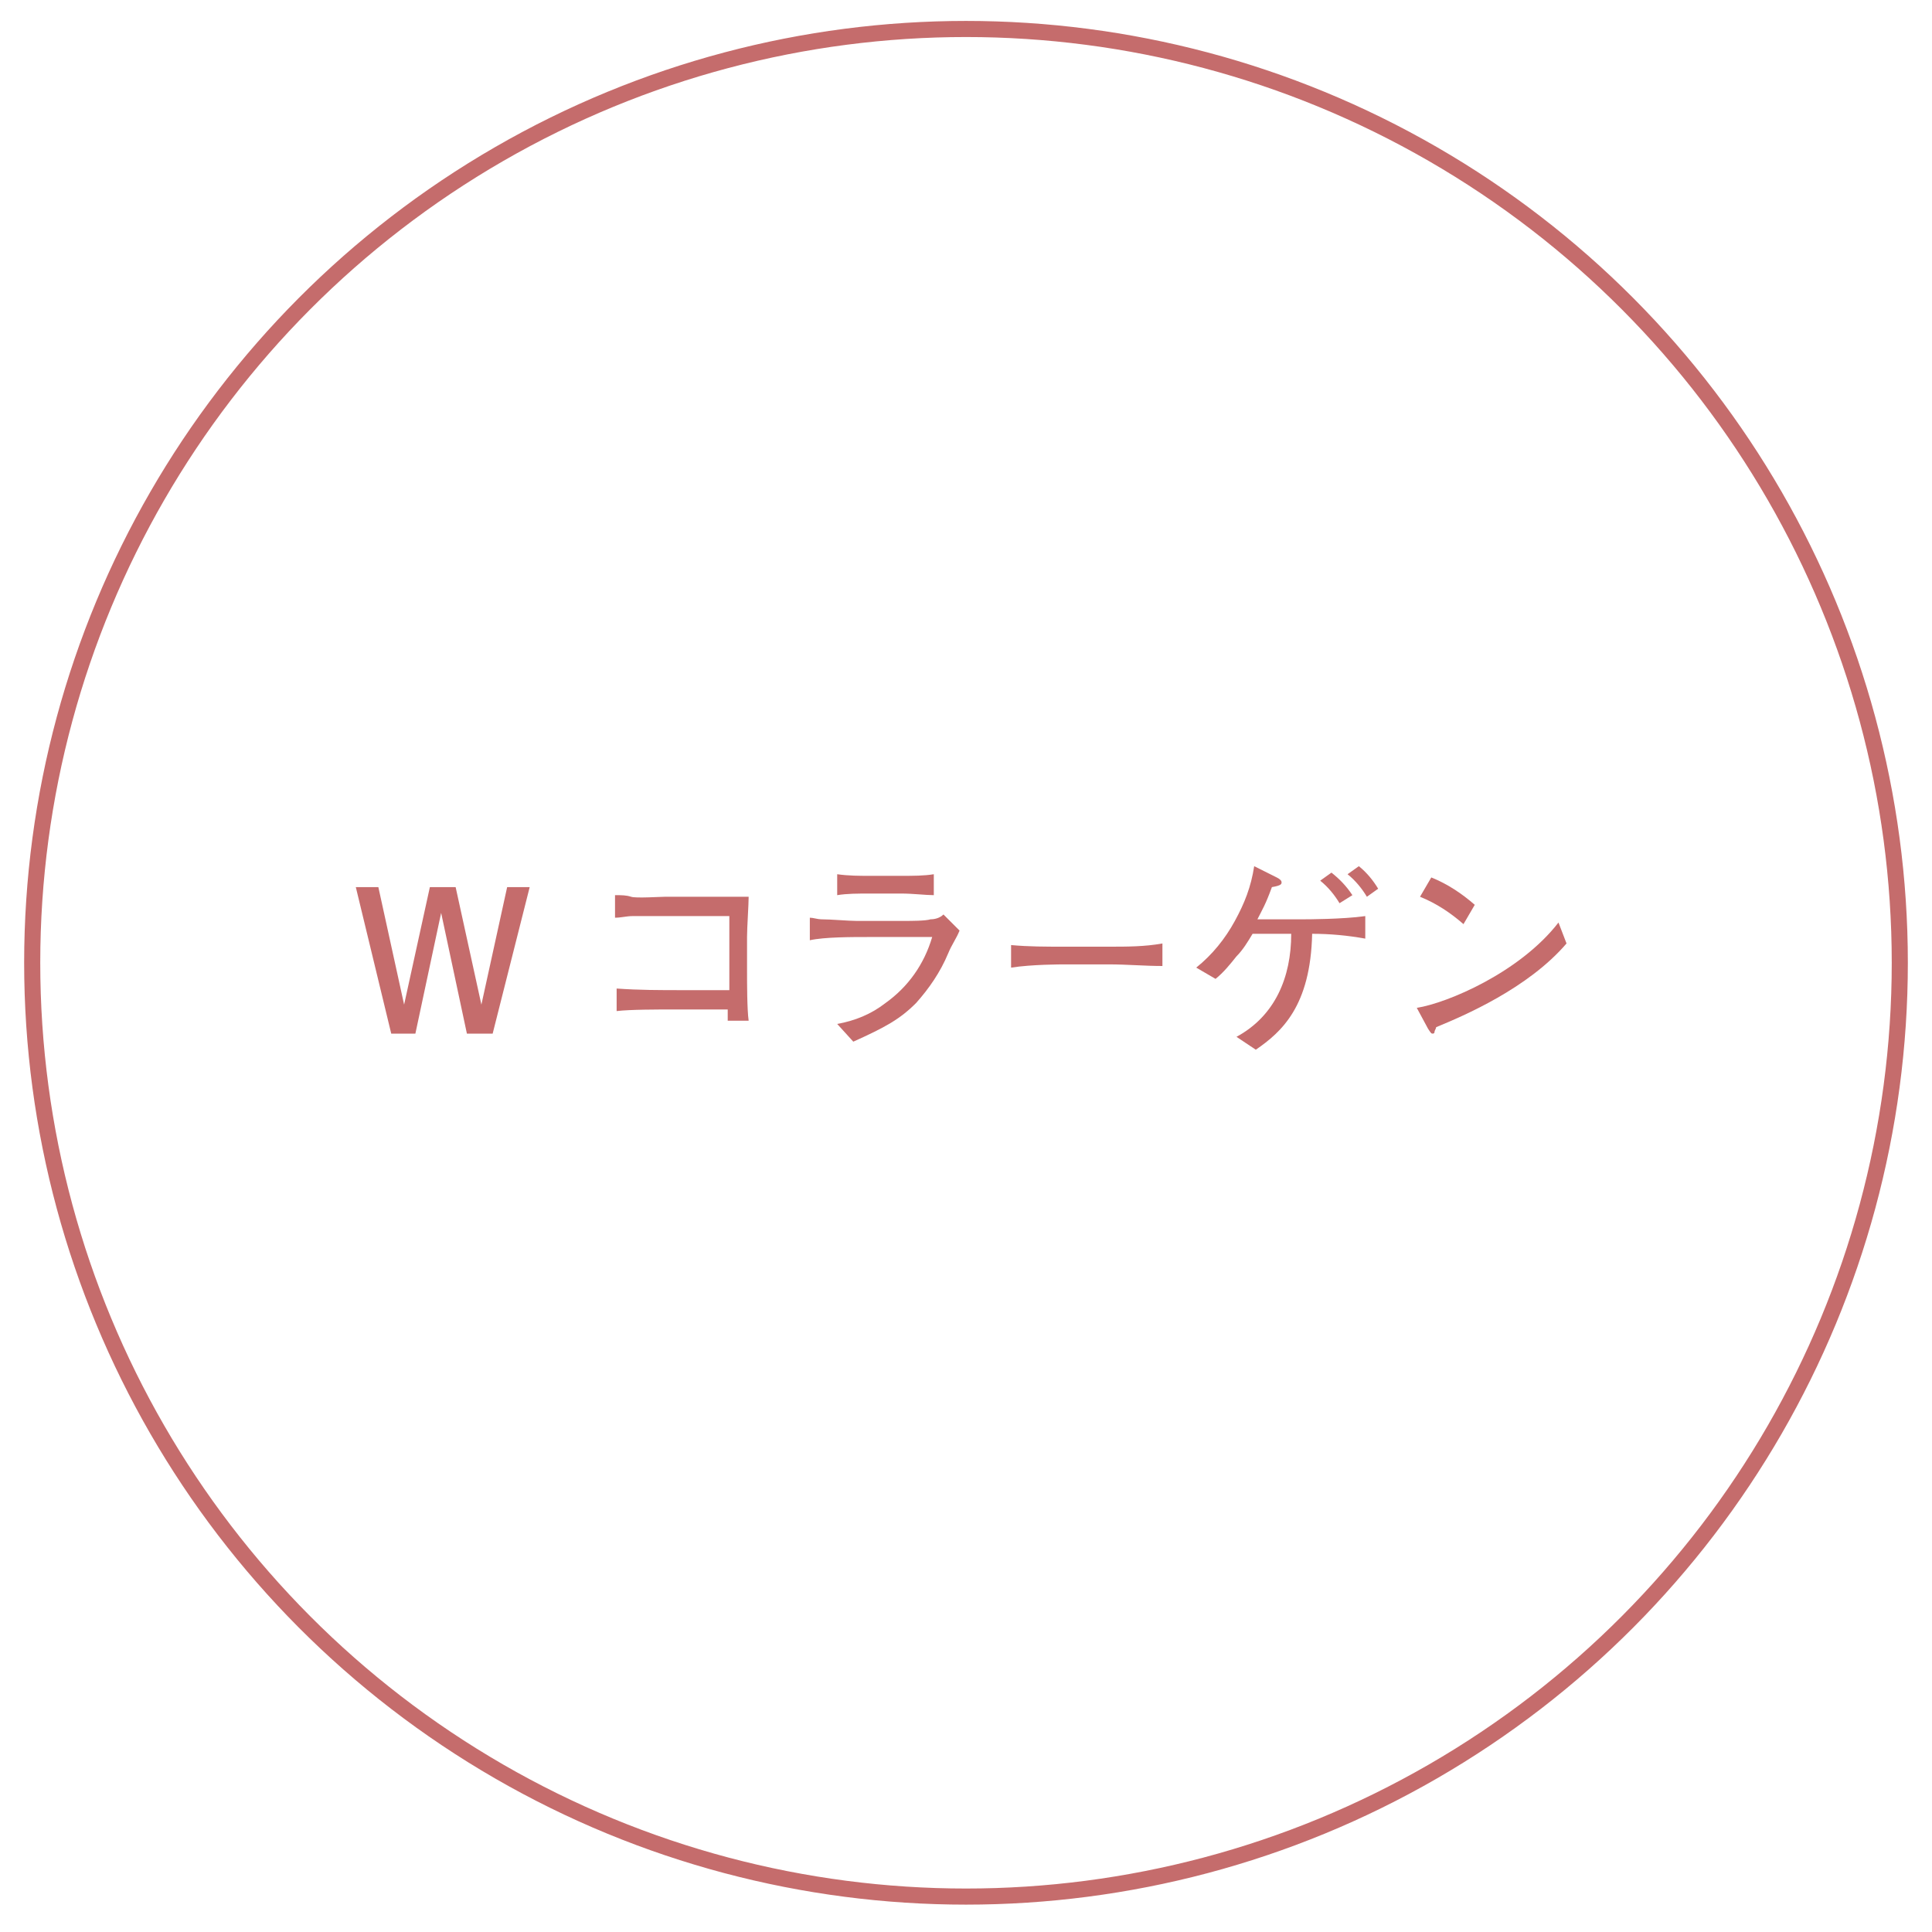 <?xml version="1.0" encoding="utf-8"?>
<!-- Generator: Adobe Illustrator 24.0.1, SVG Export Plug-In . SVG Version: 6.00 Build 0)  -->
<svg version="1.1" id="レイヤー_1" xmlns="http://www.w3.org/2000/svg" xmlns:xlink="http://www.w3.org/1999/xlink" x="0px"
	 y="0px" viewBox="0 0 120 120" style="enable-background:new 0 0 120 120;" xml:space="preserve">
<style type="text/css">
	.st0{fill:none;stroke:#C56C6C;stroke-miterlimit:10;}
	.st1{fill:#C56C6C;}
</style>
<title>アセット 32</title>
<g id="レイヤー_2_1_">
	<g id="レイヤー_1-2">
		<circle class="st0" cx="60" cy="59.8" r="58"/>
		<path class="st1" d="M30.6,64.2H29l-1.6-7.5l-1.6,7.5h-1.5l-2.2-9.1h1.4l1.6,7.3l1.6-7.3h1.6l1.6,7.3l1.6-7.3h1.4L30.6,64.2z"/>
		<path class="st1" d="M45.2,63.4c0-0.2,0-0.5,0-0.7h-3.4c-0.9,0-2.7,0-3.5,0.1v-1.4c1.4,0.1,2.7,0.1,4.1,0.1h2.9v-4.6h-3
			c-0.5,0-2.5,0-3,0c-0.4,0-0.7,0.1-1.1,0.1v-1.4c0.4,0,0.7,0,1,0.1c0.3,0.1,1.8,0,2.1,0h2.9c0.6,0,1.7,0,2.3,0
			c0,0.5-0.1,1.9-0.1,2.5v2.1c0,0.7,0,2.4,0.1,3.1L45.2,63.4z"/>
		<path class="st1" d="M58.9,59.2c-0.5,1.2-1.2,2.2-2,3.1c-1,1-1.9,1.5-3.9,2.4l-1-1.1c1.1-0.2,2.1-0.6,3-1.3c1.4-1,2.4-2.4,2.9-4.1
			h-4c-1,0-2.7,0-3.6,0.2v-1.4c0.2,0,0.5,0.1,0.7,0.1c0.6,0,1.7,0.1,2.2,0.1h3c0.4,0,1.3,0,1.6-0.1c0.3,0,0.6-0.1,0.8-0.3l1,1
			C59.4,58.3,59.1,58.7,58.9,59.2z M56,55.5h-2c-0.7,0-1.4,0-2,0.1v-1.3c0.7,0.1,1.4,0.1,2,0.1h2c0.7,0,1.4,0,2-0.1v1.3
			C57.5,55.6,56.7,55.5,56,55.5z"/>
		<path class="st1" d="M68.9,59.9h-2.8c-0.2,0-2,0-3.3,0.2v-1.4c1.1,0.1,2.1,0.1,3.3,0.1h2.8c1.1,0,2.2,0,3.3-0.2V60
			C71.1,60,70,59.9,68.9,59.9z"/>
		<path class="st1" d="M81.5,58c-0.1,4.5-1.9,6.1-3.5,7.2l-1.2-0.8c2.4-1.3,3.4-3.7,3.4-6.4h-2.4c-0.3,0.5-0.6,1-1,1.4
			c-0.4,0.5-0.8,1-1.3,1.4l-1.2-0.7c1-0.8,1.8-1.8,2.4-2.9c0.6-1.1,1-2.1,1.2-3.4l1.4,0.7c0.2,0.1,0.3,0.2,0.3,0.3
			c0,0.1,0,0.2-0.6,0.3c-0.4,1.1-0.6,1.4-0.9,2H81c0.1,0,2.4,0,3.8-0.2v1.4C83.7,58.1,82.6,58,81.5,58z M83.2,56.1
			c-0.3-0.5-0.7-1-1.2-1.4l0.7-0.5c0.5,0.4,0.9,0.8,1.3,1.4L83.2,56.1z M84.9,55.7c-0.3-0.5-0.7-1-1.2-1.4l0.7-0.5
			c0.5,0.4,0.9,0.9,1.2,1.4L84.9,55.7z"/>
		<path class="st1" d="M89.2,63.8c0,0.1-0.1,0.2-0.1,0.3c0,0.1-0.1,0.1-0.1,0.1c-0.1,0-0.1,0-0.3-0.3L88,62.6
			c1.9-0.3,6.4-2.2,8.8-5.3l0.5,1.3C94.9,61.4,90.9,63.1,89.2,63.8z M90.9,57.4c-0.8-0.7-1.7-1.3-2.7-1.7l0.7-1.2
			c1,0.4,1.9,1,2.7,1.7L90.9,57.4z"/>
	</g>
</g>
</svg>
